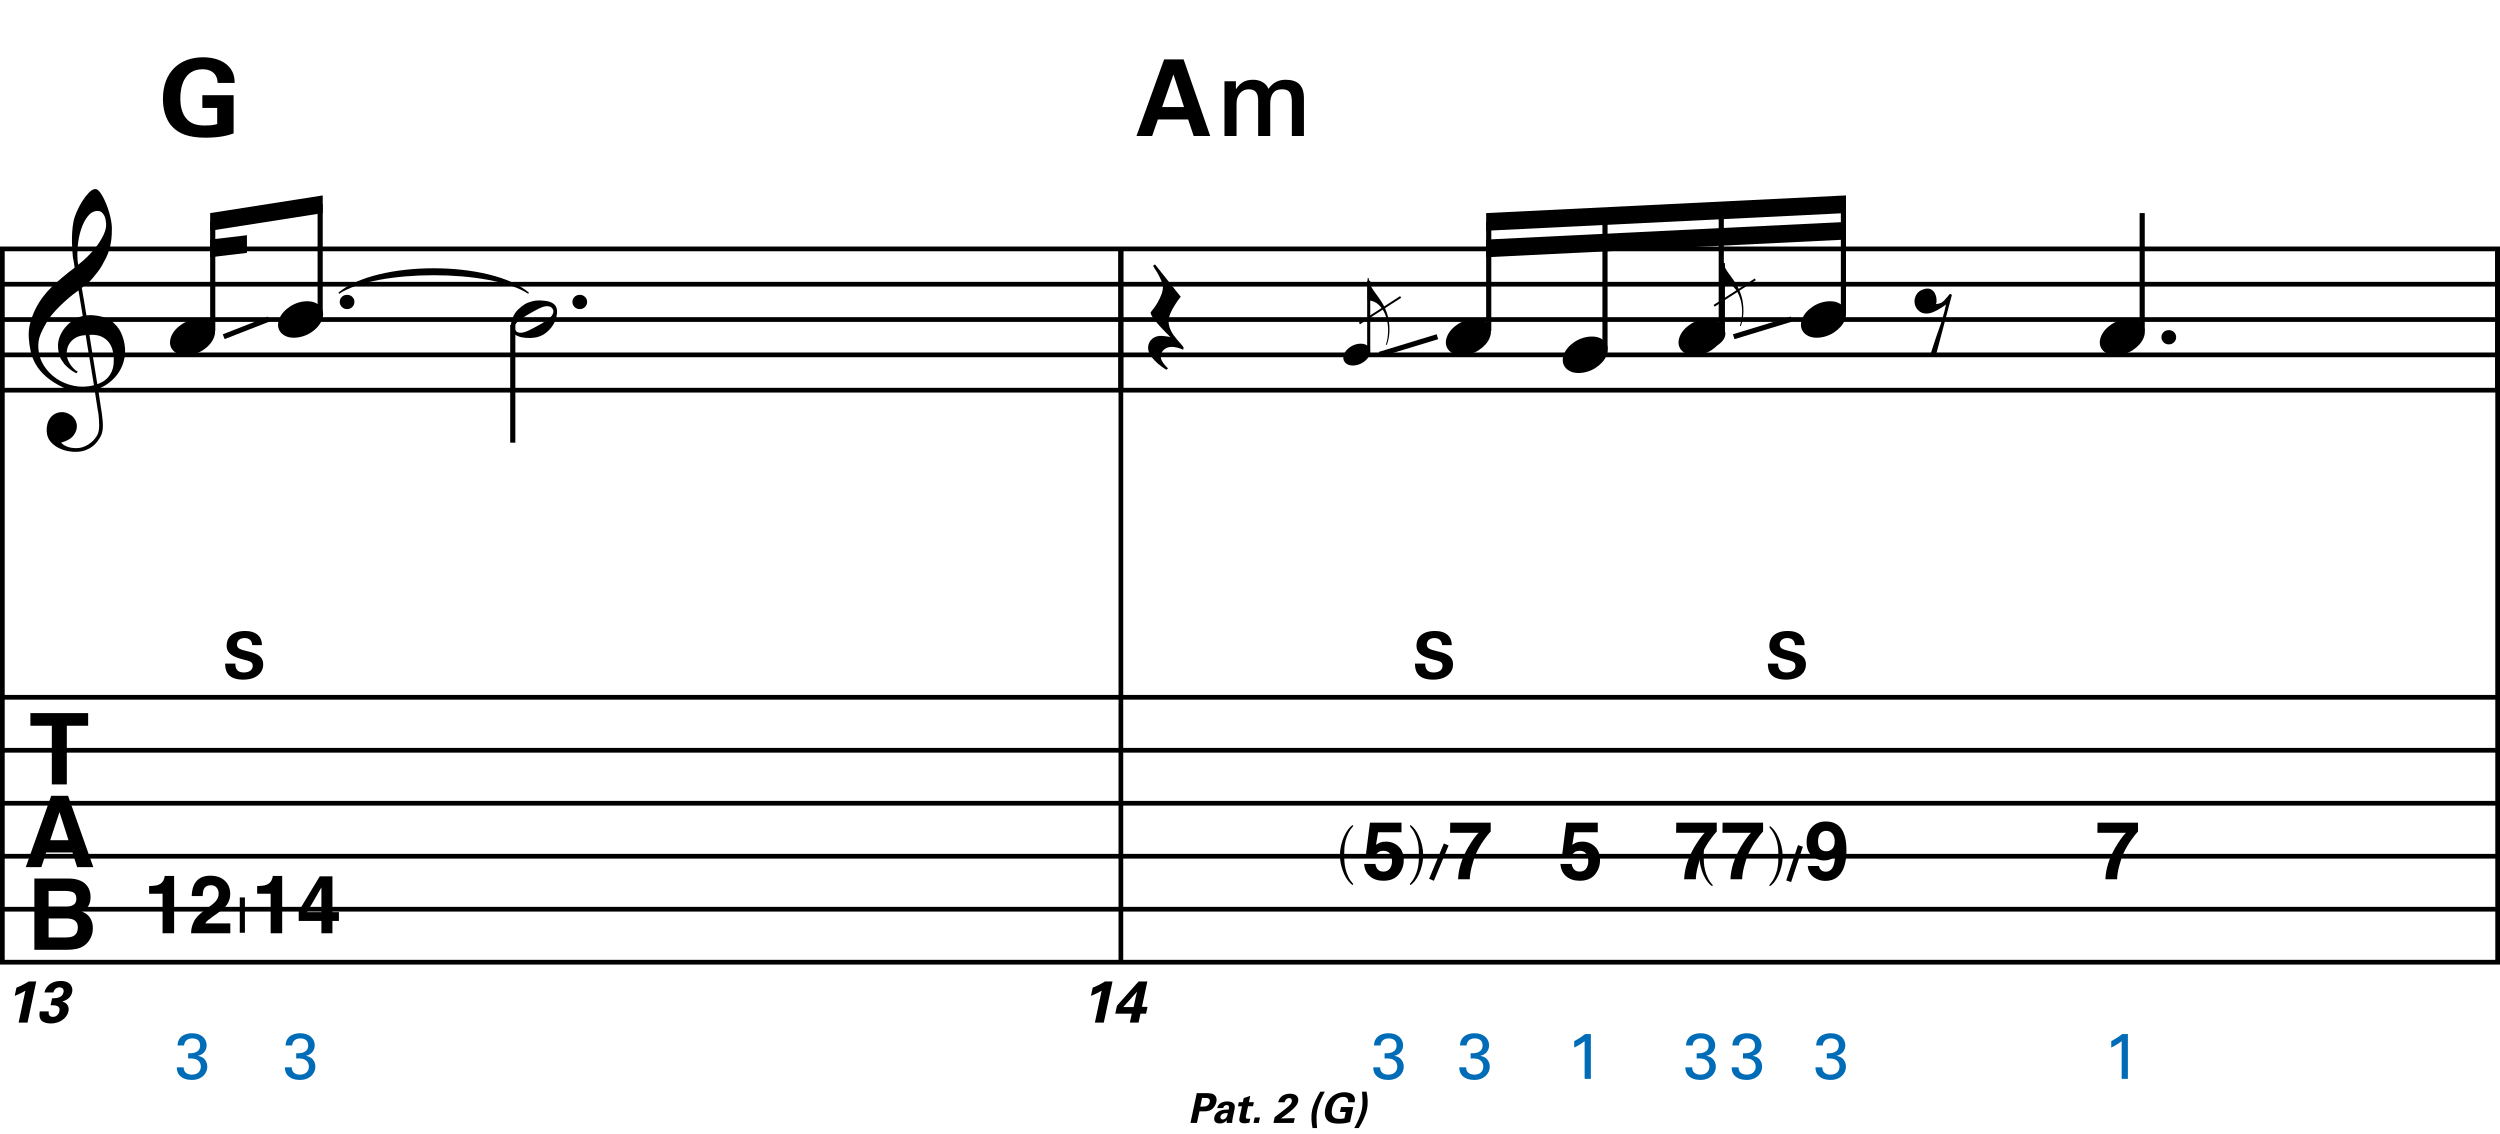 <?xml version="1.0" encoding="utf-8"?>
<!-- Generator: Adobe Illustrator 14.0.0, SVG Export Plug-In . SVG Version: 6.00 Build 43363)  -->
<!DOCTYPE svg PUBLIC "-//W3C//DTD SVG 1.1//EN" "http://www.w3.org/Graphics/SVG/1.1/DTD/svg11.dtd">
<svg version="1.1" id="Layer_1" xmlns="http://www.w3.org/2000/svg" xmlns:xlink="http://www.w3.org/1999/xlink" x="0px" y="0px"
	 width="544.104px" height="246.831px" viewBox="0 0 544.104 246.831" enable-background="new 0 0 544.104 246.831"
	 xml:space="preserve">
<line fill="none" stroke="#000000" stroke-width="1.024" stroke-miterlimit="10" x1="0.512" y1="54.17" x2="0.512" y2="209.415"/>
<g>
	<path d="M20.597,84.87c-0.574,0.103-1.184,0.164-1.83,0.185c-0.646,0.02-1.276,0.005-1.891-0.046
		c-0.615-0.051-1.184-0.123-1.707-0.215c-0.523-0.092-0.949-0.221-1.276-0.385c-1.579-0.758-2.855-1.563-3.828-2.414
		c-0.974-0.851-1.728-1.737-2.26-2.66c-0.533-0.922-0.907-1.871-1.123-2.844s-0.354-1.953-0.415-2.937
		c-0.082-1.066,0.015-2.132,0.292-3.198c0.277-1.065,0.656-2.085,1.138-3.06c0.481-0.973,1.035-1.871,1.661-2.69
		c0.625-0.82,1.255-1.538,1.891-2.153c0.738-0.696,1.512-1.388,2.322-2.075c0.81-0.687,1.696-1.389,2.66-2.106
		c-0.021-0.266-0.046-0.502-0.077-0.708c-0.031-0.205-0.067-0.415-0.108-0.63s-0.087-0.456-0.138-0.723
		c-0.051-0.266-0.087-0.594-0.107-0.984c0-0.164-0.021-0.466-0.062-0.907c-0.042-0.44-0.067-0.973-0.077-1.599
		s0.005-1.338,0.046-2.137c0.041-0.8,0.143-1.63,0.307-2.491c0.103-0.512,0.323-1.164,0.661-1.953
		c0.338-0.789,0.738-1.553,1.199-2.291c0.461-0.738,0.948-1.373,1.461-1.907c0.512-0.533,0.994-0.799,1.445-0.799
		c0.225,0,0.471,0.138,0.738,0.415c0.266,0.277,0.528,0.646,0.784,1.107c0.256,0.461,0.507,0.984,0.753,1.568
		c0.246,0.584,0.461,1.184,0.646,1.799c0.185,0.615,0.333,1.22,0.446,1.814c0.112,0.595,0.179,1.118,0.2,1.568
		c0.02,1.066-0.021,2.004-0.123,2.813c-0.103,0.81-0.256,1.538-0.461,2.183c-0.205,0.646-0.446,1.241-0.723,1.784
		c-0.276,0.543-0.569,1.091-0.876,1.645c-0.328,0.554-0.661,1.041-1,1.46c-0.338,0.42-0.682,0.846-1.03,1.276
		c-0.369,0.451-0.753,0.825-1.153,1.123c-0.4,0.297-0.795,0.62-1.184,0.968c0.185,1.045,0.348,1.989,0.492,2.829
		c0.062,0.369,0.123,0.728,0.184,1.076c0.062,0.349,0.113,0.672,0.154,0.969c0.041,0.297,0.082,0.543,0.123,0.738
		c0.041,0.195,0.062,0.313,0.062,0.354c0.492-0.062,1-0.066,1.522-0.016c0.522,0.051,1.024,0.128,1.506,0.23
		c0.481,0.103,0.912,0.236,1.292,0.4c0.379,0.165,0.682,0.318,0.907,0.461c1.107,0.82,1.891,1.758,2.353,2.813
		c0.461,1.056,0.732,2.137,0.815,3.244c0.062,0.861-0.011,1.727-0.215,2.599c-0.205,0.871-0.549,1.701-1.03,2.491
		c-0.482,0.789-1.107,1.511-1.875,2.167c-0.769,0.656-1.676,1.199-2.722,1.63c0.123,0.84,0.235,1.619,0.338,2.337
		c0.103,0.615,0.194,1.215,0.277,1.799c0.082,0.584,0.143,0.989,0.185,1.215c0.184,1.23,0.256,2.239,0.215,3.029
		c-0.041,0.789-0.195,1.43-0.461,1.922c-0.226,0.41-0.487,0.81-0.784,1.199c-0.297,0.389-0.651,0.738-1.061,1.045
		c-0.41,0.308-0.887,0.564-1.43,0.769c-0.543,0.205-1.164,0.328-1.86,0.369c-0.533,0.041-1.168-0.005-1.907-0.138
		c-0.738-0.134-1.445-0.369-2.122-0.707c-0.677-0.338-1.261-0.795-1.753-1.369c-0.492-0.574-0.769-1.281-0.83-2.122
		c-0.042-0.492-0.011-0.989,0.092-1.492c0.102-0.502,0.282-0.953,0.538-1.353c0.256-0.4,0.594-0.733,1.015-1
		c0.42-0.267,0.938-0.42,1.553-0.461c0.369-0.021,0.743,0.036,1.123,0.169c0.379,0.133,0.733,0.323,1.061,0.569
		c0.328,0.246,0.594,0.553,0.799,0.922c0.205,0.369,0.328,0.769,0.369,1.199c0.062,0.758-0.174,1.491-0.708,2.199
		c-0.533,0.707-1.435,1.235-2.706,1.583c0.205,0.287,0.594,0.558,1.168,0.815c0.573,0.256,1.292,0.384,2.152,0.384
		c0.902,0,1.768-0.267,2.598-0.799c0.831-0.534,1.471-1.199,1.922-1.999c0.287-0.533,0.431-1.225,0.431-2.076
		s-0.051-1.707-0.154-2.567c-0.041-0.144-0.103-0.498-0.185-1.061c-0.082-0.564-0.174-1.153-0.276-1.768
		C20.863,86.55,20.74,85.751,20.597,84.87z M16.584,73.446c-0.543,0.297-0.974,0.657-1.292,1.077
		c-0.318,0.42-0.533,0.866-0.646,1.337c-0.113,0.472-0.159,0.892-0.138,1.261c0.02,0.369,0.102,0.748,0.246,1.138
		c0.144,0.389,0.333,0.753,0.569,1.092c0.236,0.338,0.492,0.646,0.769,0.922s0.558,0.487,0.846,0.63
		c-0.042,0.041-0.077,0.077-0.108,0.107s-0.067,0.066-0.107,0.108c-0.042,0.041-0.072,0.082-0.092,0.123
		c-0.636-0.308-1.194-0.672-1.676-1.092c-0.482-0.42-0.795-0.723-0.938-0.907c-0.226-0.307-0.42-0.584-0.584-0.83
		s-0.297-0.507-0.399-0.784c-0.103-0.277-0.19-0.579-0.262-0.907c-0.072-0.328-0.118-0.717-0.138-1.168
		c-0.042-0.43-0.011-0.886,0.092-1.368c0.103-0.481,0.271-0.969,0.507-1.461c0.235-0.492,0.543-0.968,0.922-1.43
		s0.825-0.896,1.338-1.307c0.266-0.205,0.507-0.369,0.723-0.492s0.415-0.23,0.6-0.323s0.374-0.164,0.569-0.215
		c0.194-0.051,0.404-0.108,0.63-0.169l-0.922-5.566c-0.246,0.144-0.646,0.431-1.2,0.861c-0.553,0.431-1.158,0.943-1.814,1.538
		c-0.656,0.595-1.307,1.235-1.953,1.922c-0.646,0.687-1.174,1.348-1.583,1.983c-0.738,1.168-1.312,2.245-1.722,3.229
		c-0.41,0.984-0.564,2.05-0.461,3.198c0.082,1.292,0.477,2.496,1.184,3.613c0.707,1.117,1.614,2.055,2.721,2.813
		c1.107,0.758,2.368,1.286,3.782,1.583c1.415,0.297,2.88,0.261,4.397-0.107c-0.328-2.03-0.625-3.844-0.892-5.443
		c-0.123-0.676-0.236-1.342-0.338-1.999c-0.103-0.656-0.2-1.24-0.292-1.753c-0.092-0.512-0.18-1.086-0.262-1.722
		C17.819,72.98,17.127,73.149,16.584,73.446z M21.243,45.909c-0.799,0-1.502,0.375-2.106,1.123
		c-0.604,0.749-1.097,1.696-1.476,2.844c-0.38,1.148-0.63,2.409-0.753,3.782c-0.123,1.374-0.092,2.696,0.092,3.967
		c0.676-0.512,1.384-1.132,2.122-1.86c0.738-0.728,1.409-1.501,2.014-2.322c0.604-0.819,1.096-1.65,1.476-2.491
		c0.379-0.84,0.538-1.64,0.477-2.398c-0.021-0.246-0.062-0.522-0.123-0.83s-0.165-0.594-0.308-0.861
		c-0.144-0.267-0.328-0.492-0.553-0.677C21.878,46.001,21.591,45.909,21.243,45.909z M21.181,83.609
		c0.881-0.308,1.568-0.708,2.061-1.199c0.492-0.492,0.855-1.025,1.091-1.599c0.236-0.574,0.369-1.148,0.4-1.722
		s0.036-1.086,0.016-1.537c-0.042-0.369-0.128-0.831-0.262-1.384c-0.133-0.554-0.384-1.086-0.753-1.599
		c-0.369-0.512-0.892-0.938-1.568-1.276c-0.677-0.338-1.579-0.477-2.706-0.415L21.181,83.609z"/>
</g>
<g>
	<path d="M19.185,155.204v2.748h-4.643v12.77h-3.263v-12.77H6.615v-2.748H19.185z"/>
</g>
<g>
	<path d="M11.147,173.204h3.669l5.49,15.518H16.79l-1.024-3.19h-5.714L9,188.721H5.608L11.147,173.204z M10.933,182.857h3.974
		l-1.96-6.106L10.933,182.857z"/>
</g>
<g>
	<path d="M19.003,192.856c0.475,0.66,0.712,1.449,0.712,2.369c0,0.947-0.24,1.709-0.719,2.284c-0.268,0.323-0.662,0.618-1.184,0.884
		c0.792,0.289,1.39,0.744,1.792,1.369c0.403,0.625,0.604,1.383,0.604,2.273c0,0.92-0.23,1.744-0.691,2.475
		c-0.293,0.484-0.659,0.891-1.099,1.221c-0.496,0.379-1.08,0.639-1.753,0.779s-1.404,0.211-2.193,0.211H7.482v-15.518h7.499
		C16.874,191.231,18.214,191.782,19.003,192.856z M10.578,193.899v3.421h3.771c0.674,0,1.221-0.128,1.641-0.384
		c0.42-0.257,0.63-0.711,0.63-1.363c0-0.723-0.278-1.201-0.833-1.432c-0.479-0.162-1.09-0.242-1.833-0.242H10.578z M10.578,199.889
		v4.137h3.767c0.673,0,1.197-0.092,1.571-0.273c0.68-0.338,1.02-0.982,1.02-1.938c0-0.807-0.33-1.361-0.989-1.663
		c-0.368-0.169-0.884-0.257-1.55-0.263H10.578z"/>
</g>
<line fill="none" stroke="#000000" stroke-width="1.024" stroke-miterlimit="10" x1="243.95" y1="54.17" x2="243.95" y2="84.92"/>
<line fill="none" stroke="#000000" stroke-width="1.024" stroke-miterlimit="10" x1="243.95" y1="54.17" x2="243.95" y2="84.92"/>
<line fill="none" stroke="#000000" stroke-width="1.024" stroke-miterlimit="10" x1="243.95" y1="54.17" x2="243.95" y2="209.415"/>
<line fill="none" stroke="#000000" stroke-width="1.024" stroke-miterlimit="10" x1="543.592" y1="54.17" x2="543.592" y2="84.92"/>
<line fill="none" stroke="#000000" stroke-width="1.024" stroke-miterlimit="10" x1="543.592" y1="54.17" x2="543.592" y2="84.92"/>
<line fill="none" stroke="#000000" stroke-width="1.024" stroke-miterlimit="10" x1="543.592" y1="54.17" x2="543.592" y2="209.415"/>
<line fill="none" stroke="#000000" stroke-width="1.028" stroke-miterlimit="10" x1="0" y1="54.17" x2="544.104" y2="54.17"/>
<line fill="none" stroke="#000000" stroke-width="1.028" stroke-miterlimit="10" x1="0" y1="61.858" x2="544.104" y2="61.858"/>
<line fill="none" stroke="#000000" stroke-width="1.028" stroke-miterlimit="10" x1="0" y1="69.545" x2="544.104" y2="69.545"/>
<line fill="none" stroke="#000000" stroke-width="1.028" stroke-miterlimit="10" x1="0" y1="77.233" x2="544.104" y2="77.233"/>
<line fill="none" stroke="#000000" stroke-width="1.028" stroke-miterlimit="10" x1="0" y1="84.92" x2="544.104" y2="84.92"/>
<line fill="none" stroke="#000000" stroke-width="1.028" stroke-miterlimit="10" x1="0" y1="151.758" x2="544.104" y2="151.758"/>
<line fill="none" stroke="#000000" stroke-width="1.028" stroke-miterlimit="10" x1="0" y1="163.29" x2="544.104" y2="163.29"/>
<line fill="none" stroke="#000000" stroke-width="1.028" stroke-miterlimit="10" x1="0" y1="174.821" x2="544.104" y2="174.821"/>
<line fill="none" stroke="#000000" stroke-width="1.028" stroke-miterlimit="10" x1="0" y1="186.352" x2="544.104" y2="186.352"/>
<line fill="none" stroke="#000000" stroke-width="1.028" stroke-miterlimit="10" x1="0" y1="197.883" x2="544.104" y2="197.883"/>
<line fill="none" stroke="#000000" stroke-width="1.028" stroke-miterlimit="10" x1="0" y1="209.415" x2="544.104" y2="209.415"/>
<g>
</g>
<g>
</g>
<g>
	<path d="M386.986,144.427c0,0.479-0.027,1.93,1.846,1.93c1.183,0,1.929-0.563,1.929-1.423c0-0.901-0.633-1.057-1.929-1.365
		c-2.423-0.606-3.747-1.324-3.747-3.085c0-1.677,1.197-3.155,4.028-3.155c1.057,0,2.31,0.24,3.07,1.197
		c0.577,0.732,0.577,1.549,0.577,1.888h-2.098c-0.028-0.353-0.142-1.55-1.648-1.55c-1.014,0-1.676,0.55-1.676,1.381
		c0,0.943,0.746,1.112,2.211,1.479c1.761,0.422,3.493,0.901,3.493,2.887c0,1.832-1.521,3.311-4.338,3.311
		c-3.901,0-3.93-2.508-3.943-3.493H386.986z"/>
</g>
<g>
</g>
<g>
</g>
<g>
	<path d="M310.185,144.427c0,0.479-0.027,1.93,1.846,1.93c1.183,0,1.929-0.563,1.929-1.423c0-0.901-0.633-1.057-1.929-1.365
		c-2.423-0.606-3.747-1.324-3.747-3.085c0-1.677,1.197-3.155,4.028-3.155c1.057,0,2.31,0.24,3.07,1.197
		c0.577,0.732,0.577,1.549,0.577,1.888h-2.098c-0.028-0.353-0.142-1.55-1.648-1.55c-1.014,0-1.676,0.55-1.676,1.381
		c0,0.943,0.746,1.112,2.211,1.479c1.761,0.422,3.493,0.901,3.493,2.887c0,1.832-1.521,3.311-4.338,3.311
		c-3.901,0-3.93-2.508-3.943-3.493H310.185z"/>
</g>
<g>
</g>
<g>
</g>
<g>
</g>
<g>
	<path d="M51.226,144.427c0,0.479-0.028,1.93,1.845,1.93c1.183,0,1.93-0.563,1.93-1.423c0-0.901-0.634-1.057-1.93-1.365
		c-2.422-0.606-3.746-1.324-3.746-3.085c0-1.677,1.197-3.155,4.028-3.155c1.057,0,2.31,0.24,3.07,1.197
		C57,139.258,57,140.075,57,140.414h-2.099c-0.028-0.353-0.141-1.55-1.648-1.55c-1.014,0-1.676,0.55-1.676,1.381
		c0,0.943,0.747,1.112,2.211,1.479c1.761,0.422,3.493,0.901,3.493,2.887c0,1.832-1.521,3.311-4.338,3.311
		c-3.901,0-3.93-2.508-3.943-3.493H51.226z"/>
</g>
<g>
	<path d="M37.234,73.312c0.205-0.554,0.518-1.066,0.938-1.538c0.42-0.471,0.907-0.886,1.46-1.245
		c0.554-0.358,1.148-0.635,1.784-0.831c0.635-0.194,1.281-0.292,1.937-0.292c0.656,0,1.23,0.107,1.722,0.323
		c0.492,0.215,0.881,0.503,1.168,0.861c0.287,0.359,0.466,0.779,0.538,1.261c0.071,0.482,0.005,0.999-0.2,1.553
		c-0.206,0.553-0.523,1.071-0.954,1.553c-0.43,0.481-0.922,0.902-1.476,1.261c-0.553,0.358-1.153,0.635-1.799,0.831
		c-0.646,0.194-1.287,0.292-1.922,0.292c-0.656,0-1.225-0.108-1.707-0.323c-0.482-0.215-0.872-0.508-1.168-0.876
		c-0.297-0.369-0.477-0.795-0.538-1.276C36.957,74.382,37.029,73.865,37.234,73.312z"/>
</g>
<line fill="none" stroke="#000000" stroke-width="1.121" stroke-miterlimit="10" x1="46.298" y1="72.001" x2="46.298" y2="48.298"/>
<g>
	<path d="M73.941,65.706c0-0.43,0.154-0.794,0.461-1.091c0.308-0.297,0.687-0.446,1.138-0.446c0.451,0,0.83,0.149,1.138,0.446
		c0.308,0.297,0.461,0.661,0.461,1.091c0,0.431-0.154,0.8-0.461,1.107c-0.308,0.307-0.687,0.461-1.138,0.461
		c-0.451,0-0.83-0.154-1.138-0.461C74.095,66.505,73.941,66.136,73.941,65.706z"/>
</g>
<g>
	<path d="M60.753,69.472c0.205-0.554,0.518-1.066,0.938-1.538c0.42-0.471,0.907-0.886,1.46-1.245
		c0.554-0.358,1.148-0.635,1.784-0.831c0.635-0.194,1.281-0.292,1.937-0.292c0.656,0,1.23,0.107,1.722,0.323
		c0.492,0.215,0.881,0.503,1.168,0.861c0.287,0.359,0.466,0.779,0.538,1.261c0.071,0.482,0.005,0.999-0.2,1.553
		c-0.206,0.553-0.523,1.071-0.954,1.553c-0.43,0.481-0.922,0.902-1.476,1.261c-0.553,0.358-1.153,0.635-1.799,0.831
		c-0.646,0.194-1.287,0.292-1.922,0.292c-0.656,0-1.225-0.108-1.707-0.323c-0.482-0.215-0.872-0.508-1.168-0.876
		c-0.297-0.369-0.477-0.795-0.538-1.276C60.477,70.542,60.548,70.025,60.753,69.472z"/>
</g>
<line fill="none" stroke="#000000" stroke-width="1.121" stroke-miterlimit="10" x1="69.681" y1="68.157" x2="69.681" y2="44.454"/>
<polyline points="70.242,42.532 45.738,46.376 45.738,50.22 70.242,46.376 "/>
<polyline points="53.746,51.194 45.738,52.142 45.738,55.985 53.746,55.038 "/>
<g>
	<path d="M124.581,65.706c0-0.43,0.154-0.794,0.461-1.091c0.308-0.297,0.687-0.446,1.138-0.446c0.451,0,0.83,0.149,1.138,0.446
		c0.308,0.297,0.461,0.661,0.461,1.091c0,0.431-0.154,0.8-0.461,1.107c-0.308,0.307-0.687,0.461-1.138,0.461
		c-0.451,0-0.83-0.154-1.138-0.461C124.734,66.505,124.581,66.136,124.581,65.706z"/>
</g>
<line fill="none" stroke="#000000" stroke-width="1.121" stroke-miterlimit="10" x1="111.602" y1="70.72" x2="111.602" y2="96.345"/>
<g>
	<path d="M120.987,66.704c0.123,0.226,0.2,0.477,0.231,0.753s0.031,0.554,0,0.83c-0.031,0.277-0.077,0.538-0.139,0.784
		s-0.123,0.441-0.185,0.584c-0.287,0.779-0.718,1.465-1.292,2.06c-0.574,0.594-1.097,1.004-1.568,1.23
		c-1.005,0.512-2.204,0.708-3.598,0.584c-0.205-0.021-0.446-0.051-0.723-0.092c-0.276-0.042-0.553-0.113-0.83-0.215
		c-0.277-0.103-0.543-0.236-0.799-0.4c-0.257-0.164-0.457-0.369-0.6-0.615c-0.165-0.267-0.262-0.538-0.292-0.815
		s-0.031-0.543,0-0.799c0.031-0.257,0.077-0.492,0.139-0.708s0.123-0.405,0.185-0.569c0.287-0.779,0.697-1.424,1.23-1.937
		c0.533-0.512,1.035-0.912,1.507-1.199c0.471-0.267,1.05-0.481,1.737-0.646c0.687-0.164,1.46-0.194,2.321-0.092
		c0.164,0.021,0.369,0.046,0.615,0.077s0.497,0.092,0.753,0.184c0.256,0.092,0.502,0.215,0.738,0.369
		C120.654,66.228,120.844,66.438,120.987,66.704z M120.28,67.227c-0.165-0.246-0.364-0.41-0.6-0.492
		c-0.236-0.082-0.492-0.112-0.769-0.092c-0.276,0.021-0.559,0.082-0.845,0.185c-0.288,0.103-0.554,0.215-0.8,0.338
		c-0.349,0.164-0.661,0.328-0.938,0.492c-0.276,0.165-0.569,0.328-0.876,0.492c-0.595,0.328-1.199,0.697-1.814,1.107
		c-0.226,0.144-0.457,0.308-0.692,0.492c-0.236,0.185-0.436,0.389-0.6,0.615s-0.272,0.466-0.323,0.723
		c-0.051,0.256-0.005,0.507,0.138,0.753c0.143,0.246,0.338,0.41,0.584,0.492c0.246,0.082,0.507,0.107,0.784,0.077
		c0.276-0.031,0.558-0.098,0.845-0.2c0.287-0.103,0.554-0.215,0.8-0.338c0.348-0.164,0.671-0.328,0.969-0.492
		c0.297-0.164,0.6-0.328,0.907-0.492c0.308-0.165,0.6-0.328,0.876-0.492s0.579-0.359,0.907-0.584
		c0.205-0.144,0.425-0.308,0.661-0.492c0.235-0.185,0.435-0.389,0.6-0.615c0.164-0.226,0.271-0.466,0.323-0.723
		S120.423,67.473,120.28,67.227z"/>
</g>
<g>
	<path d="M47.36,18.049c-0.023-0.438-0.046-1.037-0.461-1.683c-0.692-1.106-2.006-1.291-2.79-1.291c-4.058,0-4.865,3.781-4.865,6.34
		c0,1.13,0.162,3.159,1.383,4.473c0.83,0.922,1.937,1.429,3.919,1.429c1.729,0,2.329-0.208,2.721-0.323v-3.504h-3.228v-2.767h6.801
		v8.323c-1.038,0.346-2.744,0.922-6.087,0.922c-3.804,0-5.764-0.922-7.078-2.213c-1.867-1.822-2.213-4.473-2.213-6.226
		c0-5.902,3.689-9.061,8.738-9.061c2.145,0,4.358,0.6,5.672,2.098c1.107,1.268,1.176,2.583,1.199,3.481H47.36z"/>
</g>
<g>
	<path d="M3.58,214.959c0.91-0.358,1.794-0.807,2.653-1.346h1.653l-1.897,8.947H4.054l1.474-6.961
		c-0.423,0.283-1.269,0.744-2.333,1.142L3.58,214.959z"/>
	<path d="M10.613,220.125c-0.038,0.281-0.153,1.191,0.91,1.191c0.718,0,1.256-0.525,1.41-1.217c0.282-1.32-0.987-1.32-1.923-1.32
		l0.32-1.5c0.897-0.025,2.218-0.051,2.5-1.333c0.141-0.705-0.308-1.063-0.884-1.063c-0.551,0-1.167,0.371-1.32,1.115H9.665
		c0.115-0.398,0.282-0.962,0.846-1.513c0.744-0.718,1.743-0.987,2.692-0.987c2.282,0,2.705,1.461,2.5,2.436
		c-0.32,1.5-1.73,1.91-2.153,2.025c0.269,0.09,0.615,0.205,0.948,0.551c0.513,0.525,0.487,1.18,0.397,1.602
		c-0.32,1.514-1.948,2.641-3.807,2.641c-0.641,0-1.551-0.141-2.025-0.602c-0.653-0.654-0.474-1.667-0.397-2.025H10.613z"/>
</g>
<g>
	<path d="M32.449,194.517v-1.669c0.772-0.035,1.313-0.086,1.622-0.154c0.492-0.109,0.893-0.328,1.201-0.654
		c0.212-0.225,0.372-0.521,0.481-0.895c0.063-0.225,0.094-0.391,0.094-0.5h2.048v12.476h-2.513v-8.604H32.449z"/>
	<path d="M42.154,200.668c0.35-0.832,1.176-1.712,2.478-2.641c1.13-0.809,1.861-1.389,2.194-1.738
		c0.51-0.545,0.766-1.142,0.766-1.789c0-0.528-0.146-0.967-0.439-1.316c-0.292-0.35-0.711-0.525-1.256-0.525
		c-0.746,0-1.253,0.278-1.523,0.834c-0.155,0.322-0.247,0.832-0.275,1.532h-2.383c0.04-1.062,0.232-1.919,0.577-2.573
		c0.655-1.244,1.817-1.866,3.488-1.866c1.32,0,2.371,0.366,3.152,1.097c0.781,0.731,1.171,1.699,1.171,2.904
		c0,0.923-0.276,1.743-0.828,2.46c-0.362,0.476-0.957,1.007-1.784,1.592l-0.982,0.696c-0.615,0.437-1.036,0.752-1.262,0.947
		c-0.227,0.195-0.417,0.422-0.572,0.68h5.446v2.159h-8.543C41.6,202.226,41.792,201.409,42.154,200.668z"/>
</g>
<g>
	<path d="M55.969,194.517v-1.669c0.772-0.035,1.313-0.086,1.622-0.154c0.492-0.109,0.893-0.328,1.201-0.654
		c0.212-0.225,0.372-0.521,0.481-0.895c0.063-0.225,0.094-0.391,0.094-0.5h2.048v12.476h-2.513v-8.604H55.969z"/>
	<path d="M73.761,200.436H72.35v2.685h-2.4v-2.685h-4.938v-2.143l4.586-7.57h2.753v7.795h1.411V200.436z M69.95,198.518v-5.373
		l-3.114,5.373H69.95z"/>
</g>
<g>
	<path fill="#006CB7" d="M39.976,232.293c-0.014,0.93,0.591,1.592,1.789,1.592c1.366,0,1.943-0.873,1.943-1.732
		c0-1.027-0.69-1.562-1.408-1.719c-0.507-0.098-0.859-0.084-1.352-0.07v-1.141c0.972,0.085,2.605-0.112,2.605-1.689
		c0-1.099-0.747-1.535-1.718-1.535c-0.732,0-1.648,0.324-1.774,1.535h-1.423c0.084-2.423,2.366-2.662,3.155-2.662
		c2.127,0,3.183,1.281,3.183,2.634c0,0.803-0.437,1.958-1.943,2.296c2.084,0.295,2.084,2.168,2.084,2.365
		c0,1.367-1.112,2.873-3.38,2.873c-1.028,0-2.056-0.295-2.676-1.014c-0.549-0.619-0.563-1.324-0.578-1.732H39.976z"/>
</g>
<g>
	<path fill="#006CB7" d="M63.496,232.293c-0.014,0.93,0.591,1.592,1.789,1.592c1.366,0,1.943-0.873,1.943-1.732
		c0-1.027-0.69-1.562-1.408-1.719c-0.507-0.098-0.859-0.084-1.352-0.07v-1.141c0.972,0.085,2.605-0.112,2.605-1.689
		c0-1.099-0.747-1.535-1.718-1.535c-0.732,0-1.648,0.324-1.774,1.535h-1.423c0.084-2.423,2.366-2.662,3.155-2.662
		c2.127,0,3.183,1.281,3.183,2.634c0,0.803-0.437,1.958-1.943,2.296c2.084,0.295,2.084,2.168,2.084,2.365
		c0,1.367-1.112,2.873-3.38,2.873c-1.028,0-2.056-0.295-2.676-1.014c-0.549-0.619-0.563-1.324-0.578-1.732H63.496z"/>
</g>
<g>
	<path d="M256.116,75.637c-0.41-0.092-0.779-0.139-1.107-0.139c-0.656,0-1.215,0.195-1.676,0.584
		c-0.461,0.389-0.692,0.942-0.692,1.661c0,0.225,0.077,0.481,0.23,0.769c0.154,0.287,0.333,0.553,0.538,0.799
		c0.226,0.287,0.492,0.574,0.799,0.861l-0.369,0.307c-0.677-0.41-1.292-0.861-1.845-1.353c-0.472-0.41-0.917-0.876-1.337-1.399
		c-0.42-0.523-0.672-1.071-0.753-1.645c-0.062-0.349-0.046-0.697,0.046-1.045c0.092-0.349,0.246-0.661,0.461-0.938
		s0.492-0.502,0.83-0.677c0.338-0.174,0.723-0.282,1.153-0.323c0.164,0,0.358,0.005,0.584,0.016c0.226,0.01,0.446,0.031,0.661,0.062
		c0.215,0.031,0.42,0.062,0.615,0.092c0.194,0.03,0.354,0.056,0.477,0.077c-1.476-1.435-2.588-2.625-3.336-3.567
		c-0.749-0.943-1.061-1.558-0.938-1.845c0.144-0.185,0.364-0.466,0.661-0.846c0.297-0.379,0.589-0.825,0.876-1.337
		c0.287-0.512,0.543-1.056,0.769-1.63c0.225-0.574,0.338-1.138,0.338-1.691c0-0.348-0.113-0.784-0.338-1.307
		c-0.226-0.523-0.472-1.03-0.738-1.522c-0.328-0.554-0.687-1.138-1.076-1.753l0.431-0.308l5.596,7.042
		c-0.513,0.615-0.953,1.24-1.322,1.875c-0.349,0.534-0.656,1.112-0.922,1.737c-0.267,0.626-0.4,1.215-0.4,1.769
		c0,0.389,0.056,0.763,0.169,1.122c0.112,0.358,0.25,0.697,0.415,1.015c0.164,0.318,0.348,0.615,0.553,0.892
		s0.389,0.517,0.554,0.723c0.082,0.123,0.215,0.281,0.4,0.477c0.185,0.194,0.358,0.389,0.522,0.584s0.312,0.374,0.446,0.538
		s0.2,0.267,0.2,0.308l-0.062,0.492C256.997,75.888,256.525,75.729,256.116,75.637z"/>
</g>
<line fill="none" stroke="#000000" stroke-width="0.432" stroke-miterlimit="10" x1="295.862" y1="70.399" x2="304.831" y2="64.634"/>
<g>
	<path d="M298.236,61.966c0.222,0.492,0.468,0.929,0.738,1.31c0.308,0.431,0.64,0.889,0.996,1.375
		c0.357,0.486,0.714,1.03,1.07,1.633c0.147,0.258,0.289,0.544,0.425,0.858c0.135,0.313,0.258,0.627,0.369,0.941
		c0.11,0.313,0.199,0.612,0.268,0.895c0.067,0.283,0.113,0.517,0.138,0.701c0.062,0.381,0.107,0.76,0.139,1.135
		c0.03,0.375,0.04,0.741,0.027,1.098c-0.024,1.132-0.215,2.177-0.571,3.137l-0.222-0.037c0.172-0.431,0.298-0.935,0.378-1.513
		s0.12-1.125,0.12-1.642c0-0.443-0.037-0.929-0.11-1.458c-0.074-0.529-0.191-1.021-0.351-1.476
		c-0.283-0.824-0.622-1.476-1.015-1.956c-0.395-0.48-0.732-0.812-1.016-0.997c-0.209-0.135-0.412-0.243-0.608-0.323
		c-0.197-0.08-0.382-0.138-0.554-0.175c-0.196-0.049-0.381-0.08-0.554-0.092h-0.258v-4.833h0.258
		C297.904,61.001,298.015,61.475,298.236,61.966z"/>
</g>
<line fill="none" stroke="#000000" stroke-width="0.673" stroke-miterlimit="10" x1="297.888" y1="76.355" x2="297.888" y2="61.11"/>
<g>
	<path d="M292.495,77.139c0.123-0.332,0.311-0.64,0.562-0.922c0.252-0.283,0.545-0.532,0.877-0.748
		c0.332-0.215,0.688-0.381,1.07-0.498c0.381-0.117,0.769-0.175,1.162-0.175s0.738,0.064,1.033,0.194
		c0.295,0.129,0.528,0.301,0.701,0.517c0.172,0.215,0.279,0.467,0.322,0.756s0.003,0.6-0.119,0.932
		c-0.123,0.332-0.314,0.643-0.572,0.932c-0.259,0.289-0.554,0.541-0.886,0.757c-0.332,0.215-0.691,0.381-1.079,0.498
		c-0.388,0.117-0.772,0.175-1.153,0.175c-0.394,0-0.735-0.065-1.024-0.194c-0.289-0.129-0.522-0.305-0.7-0.526
		c-0.179-0.221-0.286-0.477-0.323-0.766S292.372,77.471,292.495,77.139z"/>
</g>
<g>
	<path d="M314.914,73.312c0.204-0.554,0.518-1.066,0.938-1.538c0.42-0.471,0.907-0.886,1.461-1.245
		c0.554-0.358,1.147-0.635,1.783-0.831c0.636-0.194,1.281-0.292,1.938-0.292s1.23,0.107,1.722,0.323
		c0.492,0.215,0.882,0.503,1.169,0.861c0.287,0.359,0.466,0.779,0.538,1.261c0.071,0.482,0.005,0.999-0.2,1.553
		c-0.205,0.553-0.522,1.071-0.953,1.553c-0.431,0.481-0.923,0.902-1.476,1.261c-0.554,0.358-1.153,0.635-1.799,0.831
		c-0.646,0.194-1.287,0.292-1.922,0.292c-0.656,0-1.226-0.108-1.707-0.323c-0.481-0.215-0.871-0.508-1.168-0.876
		c-0.298-0.369-0.478-0.795-0.539-1.276C314.637,74.382,314.708,73.865,314.914,73.312z"/>
</g>
<line fill="none" stroke="#000000" stroke-width="1.121" stroke-miterlimit="10" x1="324.009" y1="72.001" x2="324.009" y2="48.298"/>
<g>
	<path d="M340.354,77.151c0.204-0.554,0.518-1.066,0.938-1.538c0.42-0.471,0.907-0.886,1.461-1.245
		c0.554-0.358,1.147-0.635,1.783-0.831c0.636-0.194,1.281-0.292,1.938-0.292s1.23,0.107,1.722,0.323
		c0.492,0.215,0.882,0.503,1.169,0.861c0.287,0.359,0.466,0.779,0.538,1.261c0.071,0.482,0.005,0.999-0.2,1.553
		c-0.205,0.553-0.522,1.071-0.953,1.553c-0.431,0.481-0.923,0.902-1.476,1.261c-0.554,0.358-1.153,0.635-1.799,0.831
		c-0.646,0.194-1.287,0.292-1.922,0.292c-0.656,0-1.226-0.108-1.707-0.323c-0.481-0.215-0.871-0.508-1.168-0.876
		c-0.298-0.369-0.478-0.795-0.539-1.276C340.078,78.222,340.149,77.705,340.354,77.151z"/>
</g>
<line fill="none" stroke="#000000" stroke-width="1.121" stroke-miterlimit="10" x1="349.314" y1="75.845" x2="349.314" y2="47.038"/>
<g>
	<path d="M365.553,73.312c0.204-0.554,0.518-1.066,0.938-1.538c0.42-0.471,0.907-0.886,1.461-1.245
		c0.554-0.358,1.147-0.635,1.783-0.831c0.636-0.194,1.281-0.292,1.938-0.292s1.23,0.107,1.722,0.323
		c0.492,0.215,0.882,0.503,1.169,0.861c0.287,0.359,0.466,0.779,0.538,1.261c0.071,0.482,0.005,0.999-0.2,1.553
		c-0.205,0.553-0.522,1.071-0.953,1.553c-0.431,0.481-0.923,0.902-1.476,1.261c-0.554,0.358-1.153,0.635-1.799,0.831
		c-0.646,0.194-1.287,0.292-1.922,0.292c-0.656,0-1.226-0.108-1.707-0.323c-0.481-0.215-0.871-0.508-1.168-0.876
		c-0.298-0.369-0.478-0.795-0.539-1.276C365.277,74.382,365.348,73.865,365.553,73.312z"/>
</g>
<line fill="none" stroke="#000000" stroke-width="1.121" stroke-miterlimit="10" x1="374.619" y1="72.001" x2="374.619" y2="45.778"/>
<line fill="none" stroke="#000000" stroke-width="0.432" stroke-miterlimit="10" x1="373.057" y1="66.556" x2="382.026" y2="60.79"/>
<g>
	<path d="M375.276,57.886c0.222,0.492,0.468,0.929,0.738,1.31c0.308,0.431,0.64,0.889,0.996,1.375
		c0.357,0.486,0.714,1.03,1.07,1.633c0.147,0.258,0.289,0.544,0.425,0.858c0.135,0.313,0.258,0.627,0.369,0.941
		c0.11,0.313,0.199,0.612,0.268,0.895c0.067,0.283,0.113,0.517,0.138,0.701c0.062,0.381,0.107,0.76,0.139,1.135
		c0.03,0.375,0.04,0.741,0.027,1.098c-0.024,1.132-0.215,2.177-0.571,3.137l-0.222-0.037c0.172-0.431,0.298-0.935,0.378-1.513
		s0.12-1.125,0.12-1.642c0-0.443-0.037-0.929-0.11-1.458c-0.074-0.529-0.191-1.021-0.351-1.476
		c-0.283-0.824-0.622-1.476-1.015-1.956c-0.395-0.48-0.732-0.812-1.016-0.997c-0.209-0.135-0.412-0.243-0.608-0.323
		c-0.197-0.08-0.382-0.138-0.554-0.175c-0.196-0.049-0.381-0.08-0.554-0.092h-0.258v-4.833h0.258
		C374.944,56.921,375.055,57.395,375.276,57.886z"/>
</g>
<line fill="none" stroke="#000000" stroke-width="0.673" stroke-miterlimit="10" x1="375.083" y1="72.512" x2="375.083" y2="57.267"/>
<g>
	<path d="M369.775,73.299c0.123-0.332,0.311-0.64,0.562-0.922c0.252-0.283,0.545-0.532,0.877-0.748
		c0.332-0.215,0.688-0.381,1.07-0.498c0.381-0.117,0.769-0.175,1.162-0.175s0.738,0.064,1.033,0.194
		c0.295,0.129,0.528,0.301,0.701,0.517c0.172,0.215,0.279,0.467,0.322,0.756s0.003,0.6-0.119,0.932
		c-0.123,0.332-0.314,0.643-0.572,0.932c-0.259,0.289-0.554,0.541-0.886,0.757c-0.332,0.215-0.691,0.381-1.079,0.498
		c-0.388,0.117-0.772,0.175-1.153,0.175c-0.394,0-0.735-0.065-1.024-0.194c-0.289-0.129-0.522-0.305-0.7-0.526
		c-0.179-0.221-0.286-0.477-0.323-0.766S369.652,73.631,369.775,73.299z"/>
</g>
<g>
	<path d="M392.194,69.472c0.204-0.554,0.518-1.066,0.938-1.538c0.42-0.471,0.907-0.886,1.461-1.245
		c0.554-0.358,1.147-0.635,1.783-0.831c0.636-0.194,1.281-0.292,1.938-0.292s1.23,0.107,1.722,0.323
		c0.492,0.215,0.882,0.503,1.169,0.861c0.287,0.359,0.466,0.779,0.538,1.261c0.071,0.482,0.005,0.999-0.2,1.553
		c-0.205,0.553-0.522,1.071-0.953,1.553c-0.431,0.481-0.923,0.902-1.476,1.261c-0.554,0.358-1.153,0.635-1.799,0.831
		c-0.646,0.194-1.287,0.292-1.922,0.292c-0.656,0-1.226-0.108-1.707-0.323c-0.481-0.215-0.871-0.508-1.168-0.876
		c-0.298-0.369-0.478-0.795-0.539-1.276C391.917,70.542,391.989,70.025,392.194,69.472z"/>
</g>
<line fill="none" stroke="#000000" stroke-width="1.121" stroke-miterlimit="10" x1="401.205" y1="68.157" x2="401.205" y2="44.454"/>
<polyline points="401.765,42.532 323.449,46.376 323.449,50.22 401.765,46.376 "/>
<polyline points="401.765,48.298 323.449,52.142 323.449,55.985 401.765,52.142 "/>
<g>
	<path d="M418.881,62.891c0.554-0.143,1.015-0.112,1.384,0.092c0.369,0.205,0.65,0.492,0.846,0.861
		c0.194,0.369,0.312,0.774,0.354,1.215c0.041,0.441,0.01,0.815-0.092,1.123c0.327-0.041,0.625-0.103,0.892-0.185
		c0.266-0.082,0.543-0.266,0.83-0.554c0.267-0.266,0.486-0.512,0.661-0.738c0.174-0.226,0.385-0.481,0.63-0.769l0.431,0.246
		l-3.413,12.884h-1.229c0.204-0.676,0.42-1.343,0.646-1.999c0.185-0.534,0.369-1.092,0.554-1.676
		c0.185-0.584,0.348-1.051,0.491-1.399c0.328-0.902,0.6-1.707,0.815-2.414c0.215-0.707,0.385-1.307,0.507-1.799
		c0.144-0.574,0.257-1.076,0.339-1.507c-0.185,0.144-0.436,0.323-0.754,0.539c-0.317,0.215-0.661,0.425-1.029,0.63
		c-0.369,0.205-0.749,0.384-1.139,0.538s-0.769,0.241-1.138,0.261c-0.799,0.042-1.44-0.174-1.922-0.646
		c-0.481-0.471-0.764-1.02-0.846-1.645c-0.081-0.625,0.052-1.24,0.4-1.845C417.447,63.501,418.041,63.096,418.881,62.891z"/>
</g>
<g>
	<path d="M470.42,73.385c0-0.43,0.154-0.794,0.461-1.091c0.308-0.297,0.688-0.446,1.139-0.446c0.45,0,0.83,0.149,1.138,0.446
		c0.307,0.297,0.461,0.661,0.461,1.091c0,0.431-0.154,0.8-0.461,1.107c-0.308,0.307-0.688,0.461-1.138,0.461
		c-0.451,0-0.831-0.154-1.139-0.461C470.575,74.185,470.42,73.816,470.42,73.385z"/>
</g>
<line fill="none" stroke="#000000" stroke-width="1.121" stroke-miterlimit="10" x1="466.228" y1="72.001" x2="466.228" y2="46.376"/>
<g>
	<path d="M457.234,73.312c0.204-0.554,0.518-1.066,0.938-1.538c0.42-0.471,0.907-0.886,1.461-1.245
		c0.554-0.358,1.147-0.635,1.783-0.831c0.636-0.194,1.281-0.292,1.938-0.292s1.23,0.107,1.722,0.323
		c0.492,0.215,0.882,0.503,1.169,0.861c0.287,0.359,0.466,0.779,0.538,1.261c0.071,0.482,0.005,0.999-0.2,1.553
		c-0.205,0.553-0.522,1.071-0.953,1.553c-0.431,0.481-0.923,0.902-1.476,1.261c-0.554,0.358-1.153,0.635-1.799,0.831
		c-0.646,0.194-1.287,0.292-1.922,0.292c-0.656,0-1.226-0.108-1.707-0.323c-0.481-0.215-0.871-0.508-1.168-0.876
		c-0.298-0.369-0.478-0.795-0.539-1.276C456.958,74.382,457.029,73.865,457.234,73.312z"/>
</g>
<g>
	<path d="M257.603,12.931l5.787,16.669h-3.597l-1.199-3.597H252l-1.245,3.597h-3.412l6.018-16.669H257.603z M257.695,23.306
		l-2.306-7.101l-2.467,7.101H257.695z"/>
</g>
<g>
	<path d="M266.496,17.681h2.49v1.66h0.069c0.784-1.176,1.775-1.983,3.667-1.983c1.452,0,2.812,0.623,3.343,1.983
		c0.876-1.222,2.006-1.983,3.735-1.983c2.513,0,3.988,1.106,3.988,4.012v8.231h-2.628v-6.963c0-1.891-0.115-3.205-2.168-3.205
		c-1.775,0-2.536,1.176-2.536,3.182v6.986h-2.628v-7.655c0-1.637-0.508-2.513-2.098-2.513c-1.36,0-2.605,1.106-2.605,3.089v7.078
		h-2.628V17.681z"/>
</g>
<g>
	<path d="M237.82,214.959c0.91-0.358,1.794-0.807,2.653-1.346h1.653l-1.897,8.947h-1.936l1.474-6.961
		c-0.423,0.283-1.269,0.744-2.333,1.142L237.82,214.959z"/>
	<path d="M242.726,220.612l0.372-1.73l4.704-5.268h1.91l-1.179,5.524h1.218l-0.32,1.474h-1.218l-0.41,1.949h-1.897l0.41-1.949
		H242.726z M244.469,219.176h2.256l0.5-2.357c0.025-0.115,0.179-0.757,0.244-0.987L244.469,219.176z"/>
</g>
<g>
	<path d="M299.335,188.022c0.097,0.534,0.283,0.945,0.558,1.235s0.676,0.435,1.202,0.435c0.606,0,1.068-0.214,1.386-0.641
		c0.317-0.428,0.477-0.965,0.477-1.613c0-0.637-0.149-1.175-0.446-1.613c-0.298-0.439-0.762-0.658-1.391-0.658
		c-0.298,0-0.556,0.037-0.772,0.111c-0.384,0.139-0.673,0.393-0.867,0.766l-2.198-0.104l0.876-6.891h6.863v2.082h-5.095
		l-0.446,2.727c0.378-0.246,0.673-0.409,0.885-0.49c0.355-0.131,0.788-0.197,1.298-0.197c1.031,0,1.93,0.348,2.697,1.041
		s1.151,1.703,1.151,3.028c0,1.153-0.369,2.183-1.108,3.089s-1.845,1.359-3.317,1.359c-1.187,0-2.16-0.318-2.923-0.955
		c-0.762-0.637-1.186-1.54-1.271-2.711H299.335z"/>
</g>
<g>
	<path d="M294.425,192.63c-0.328-0.185-0.656-0.481-0.983-0.892c-0.328-0.41-0.626-0.902-0.892-1.477
		c-0.267-0.574-0.487-1.22-0.661-1.938c-0.175-0.717-0.262-1.465-0.262-2.244c0-0.697,0.082-1.395,0.246-2.091
		s0.379-1.343,0.646-1.938s0.569-1.112,0.907-1.553s0.671-0.753,0.999-0.938l0.093,0.246c-0.472,0.514-0.836,1.041-1.092,1.584
		c-0.257,0.543-0.451,1.087-0.584,1.63c-0.134,0.544-0.216,1.076-0.246,1.599c-0.031,0.523-0.046,1.01-0.046,1.461
		c0,0.431,0.015,0.907,0.046,1.43c0.03,0.523,0.112,1.061,0.246,1.615c0.133,0.553,0.327,1.106,0.584,1.66
		c0.256,0.553,0.62,1.086,1.092,1.599L294.425,192.63z M309.739,186.081c0,0.779-0.087,1.527-0.261,2.244
		c-0.175,0.718-0.396,1.363-0.661,1.938c-0.267,0.574-0.564,1.066-0.892,1.477c-0.328,0.41-0.656,0.707-0.984,0.892l-0.092-0.246
		c0.45-0.513,0.81-1.046,1.076-1.599c0.266-0.554,0.466-1.107,0.6-1.66c0.133-0.555,0.215-1.092,0.246-1.615
		c0.03-0.522,0.046-0.999,0.046-1.43c0-0.451-0.016-0.938-0.046-1.461c-0.031-0.522-0.113-1.055-0.246-1.599
		c-0.134-0.543-0.334-1.087-0.6-1.63c-0.267-0.543-0.626-1.07-1.076-1.584l0.092-0.246c0.328,0.186,0.661,0.498,0.999,0.938
		c0.339,0.44,0.641,0.958,0.907,1.553s0.481,1.241,0.646,1.938C309.657,184.686,309.739,185.383,309.739,186.081z"/>
</g>
<g>
	<path d="M324.439,180.967c-0.368,0.361-0.88,1.006-1.534,1.932c-0.655,0.927-1.204,1.883-1.646,2.869
		c-0.351,0.775-0.667,1.721-0.948,2.84c-0.282,1.118-0.423,2.036-0.423,2.753h-2.546c0.074-2.237,0.809-4.562,2.204-6.978
		c0.901-1.497,1.655-2.541,2.265-3.132h-6.216l0.034-2.202h8.811V180.967z"/>
</g>
<g>
	<path d="M342.055,188.022c0.097,0.534,0.283,0.945,0.558,1.235s0.676,0.435,1.202,0.435c0.606,0,1.068-0.214,1.386-0.641
		c0.317-0.428,0.477-0.965,0.477-1.613c0-0.637-0.149-1.175-0.446-1.613c-0.298-0.439-0.762-0.658-1.391-0.658
		c-0.298,0-0.556,0.037-0.772,0.111c-0.384,0.139-0.673,0.393-0.867,0.766l-2.198-0.104l0.876-6.891h6.863v2.082h-5.095
		l-0.446,2.727c0.378-0.246,0.673-0.409,0.885-0.49c0.355-0.131,0.788-0.197,1.298-0.197c1.031,0,1.93,0.348,2.697,1.041
		s1.151,1.703,1.151,3.028c0,1.153-0.369,2.183-1.108,3.089s-1.845,1.359-3.317,1.359c-1.187,0-2.16-0.318-2.923-0.955
		c-0.762-0.637-1.186-1.54-1.271-2.711H342.055z"/>
</g>
<g>
	<path d="M373.639,180.967c-0.368,0.361-0.88,1.006-1.534,1.932c-0.655,0.927-1.204,1.883-1.646,2.869
		c-0.351,0.775-0.667,1.721-0.948,2.84c-0.282,1.118-0.423,2.036-0.423,2.753h-2.546c0.074-2.237,0.809-4.562,2.204-6.978
		c0.901-1.497,1.655-2.541,2.265-3.132h-6.216l0.034-2.202h8.811V180.967z"/>
</g>
<g>
	<path d="M383.719,180.967c-0.368,0.361-0.88,1.006-1.534,1.932c-0.655,0.927-1.204,1.883-1.646,2.869
		c-0.351,0.775-0.667,1.721-0.948,2.84c-0.282,1.118-0.423,2.036-0.423,2.753h-2.546c0.074-2.237,0.809-4.562,2.204-6.978
		c0.901-1.497,1.655-2.541,2.265-3.132h-6.216l0.034-2.202h8.811V180.967z"/>
</g>
<g>
	<path d="M372.666,192.871c-0.328-0.185-0.656-0.481-0.983-0.892c-0.328-0.41-0.626-0.902-0.892-1.477
		c-0.267-0.574-0.487-1.22-0.661-1.938c-0.175-0.717-0.262-1.465-0.262-2.244c0-0.697,0.082-1.395,0.246-2.091
		s0.379-1.343,0.646-1.938s0.569-1.112,0.907-1.553s0.671-0.753,0.999-0.938l0.093,0.246c-0.472,0.514-0.836,1.041-1.092,1.584
		c-0.257,0.543-0.451,1.087-0.584,1.63c-0.134,0.544-0.216,1.076-0.246,1.599c-0.031,0.523-0.046,1.01-0.046,1.461
		c0,0.431,0.015,0.907,0.046,1.43c0.03,0.523,0.112,1.061,0.246,1.615c0.133,0.553,0.327,1.106,0.584,1.66
		c0.256,0.553,0.62,1.086,1.092,1.599L372.666,192.871z M387.979,186.321c0,0.779-0.087,1.527-0.261,2.244
		c-0.175,0.718-0.396,1.363-0.661,1.938c-0.267,0.574-0.564,1.066-0.892,1.477c-0.328,0.41-0.656,0.707-0.984,0.892l-0.092-0.246
		c0.45-0.513,0.81-1.046,1.076-1.599c0.266-0.554,0.466-1.107,0.6-1.66c0.133-0.555,0.215-1.092,0.246-1.615
		c0.03-0.522,0.046-0.999,0.046-1.43c0-0.451-0.016-0.938-0.046-1.461c-0.031-0.522-0.113-1.055-0.246-1.599
		c-0.134-0.543-0.334-1.087-0.6-1.63c-0.267-0.543-0.626-1.07-1.076-1.584l0.092-0.246c0.328,0.186,0.661,0.498,0.999,0.938
		c0.339,0.44,0.641,0.958,0.907,1.553s0.481,1.241,0.646,1.938C387.897,184.926,387.979,185.624,387.979,186.321z"/>
</g>
<g>
	<path d="M394.349,180.026c0.771-0.829,1.774-1.243,3.007-1.243c1.898,0,3.201,0.841,3.906,2.521
		c0.401,0.952,0.603,2.205,0.603,3.76c0,1.509-0.192,2.768-0.576,3.777c-0.734,1.922-2.082,2.882-4.044,2.882
		c-0.935,0-1.775-0.276-2.521-0.83c-0.746-0.554-1.174-1.36-1.282-2.422h2.443c0.058,0.367,0.212,0.665,0.465,0.895
		c0.252,0.229,0.588,0.345,1.006,0.345c0.81,0,1.377-0.447,1.704-1.343c0.178-0.493,0.289-1.213,0.335-2.159
		c-0.224,0.281-0.461,0.496-0.714,0.645c-0.459,0.275-1.023,0.414-1.694,0.414c-0.993,0-1.873-0.344-2.642-1.029
		c-0.769-0.685-1.153-1.673-1.153-2.963C393.192,181.937,393.578,180.854,394.349,180.026z M398.475,184.977
		c0.556-0.355,0.834-0.973,0.834-1.85c0-0.705-0.165-1.265-0.494-1.678c-0.33-0.413-0.782-0.619-1.355-0.619
		c-0.419,0-0.777,0.117-1.075,0.353c-0.471,0.366-0.705,0.989-0.705,1.866c0,0.74,0.15,1.295,0.451,1.666
		c0.301,0.369,0.765,0.555,1.39,0.555C397.858,185.27,398.176,185.172,398.475,184.977z"/>
</g>
<g>
	<path d="M465.32,180.967c-0.368,0.361-0.88,1.006-1.534,1.932c-0.655,0.927-1.204,1.883-1.646,2.869
		c-0.351,0.775-0.667,1.721-0.948,2.84c-0.282,1.118-0.423,2.036-0.423,2.753h-2.546c0.074-2.237,0.809-4.562,2.204-6.978
		c0.901-1.497,1.655-2.541,2.265-3.132h-6.216l0.034-2.202h8.811V180.967z"/>
</g>
<g>
	<path fill="#006CB7" d="M300.375,232.293c-0.015,0.93,0.591,1.592,1.788,1.592c1.366,0,1.944-0.873,1.944-1.732
		c0-1.027-0.69-1.562-1.409-1.719c-0.507-0.098-0.858-0.084-1.352-0.07v-1.141c0.972,0.085,2.605-0.112,2.605-1.689
		c0-1.099-0.746-1.535-1.719-1.535c-0.731,0-1.647,0.324-1.774,1.535h-1.422c0.084-2.423,2.366-2.662,3.154-2.662
		c2.127,0,3.184,1.281,3.184,2.634c0,0.803-0.438,1.958-1.944,2.296c2.085,0.295,2.085,2.168,2.085,2.365
		c0,1.367-1.113,2.873-3.381,2.873c-1.027,0-2.056-0.295-2.676-1.014c-0.549-0.619-0.563-1.324-0.577-1.732H300.375z"/>
</g>
<g>
	<path fill="#006CB7" d="M319.095,232.293c-0.015,0.93,0.591,1.592,1.788,1.592c1.366,0,1.944-0.873,1.944-1.732
		c0-1.027-0.69-1.562-1.409-1.719c-0.507-0.098-0.858-0.084-1.352-0.07v-1.141c0.972,0.085,2.605-0.112,2.605-1.689
		c0-1.099-0.746-1.535-1.719-1.535c-0.732,0-1.647,0.324-1.774,1.535h-1.422c0.084-2.423,2.366-2.662,3.154-2.662
		c2.127,0,3.184,1.281,3.184,2.634c0,0.803-0.438,1.958-1.944,2.296c2.085,0.295,2.085,2.168,2.085,2.365
		c0,1.367-1.113,2.873-3.381,2.873c-1.027,0-2.056-0.295-2.676-1.014c-0.549-0.619-0.563-1.324-0.577-1.732H319.095z"/>
</g>
<g>
	<path fill="#006CB7" d="M344.883,226.59c-0.605,0.506-1.577,1.084-2.268,1.408v-1.408c0.916-0.479,1.817-1.07,2.366-1.535h1.254
		v9.746h-1.353V226.59z"/>
</g>
<g>
	<path fill="#006CB7" d="M368.296,232.293c-0.015,0.93,0.591,1.592,1.788,1.592c1.366,0,1.944-0.873,1.944-1.732
		c0-1.027-0.69-1.562-1.409-1.719c-0.507-0.098-0.858-0.084-1.352-0.07v-1.141c0.972,0.085,2.605-0.112,2.605-1.689
		c0-1.099-0.746-1.535-1.719-1.535c-0.732,0-1.647,0.324-1.774,1.535h-1.422c0.084-2.423,2.366-2.662,3.154-2.662
		c2.127,0,3.184,1.281,3.184,2.634c0,0.803-0.438,1.958-1.944,2.296c2.085,0.295,2.085,2.168,2.085,2.365
		c0,1.367-1.113,2.873-3.381,2.873c-1.027,0-2.056-0.295-2.676-1.014c-0.549-0.619-0.563-1.324-0.577-1.732H368.296z"/>
</g>
<g>
	<path fill="#006CB7" d="M378.375,232.293c-0.015,0.93,0.591,1.592,1.788,1.592c1.366,0,1.944-0.873,1.944-1.732
		c0-1.027-0.69-1.562-1.409-1.719c-0.507-0.098-0.858-0.084-1.352-0.07v-1.141c0.972,0.085,2.605-0.112,2.605-1.689
		c0-1.099-0.746-1.535-1.719-1.535c-0.731,0-1.647,0.324-1.774,1.535h-1.422c0.084-2.423,2.366-2.662,3.154-2.662
		c2.127,0,3.184,1.281,3.184,2.634c0,0.803-0.438,1.958-1.944,2.296c2.085,0.295,2.085,2.168,2.085,2.365
		c0,1.367-1.113,2.873-3.381,2.873c-1.027,0-2.056-0.295-2.676-1.014c-0.549-0.619-0.563-1.324-0.577-1.732H378.375z"/>
</g>
<g>
	<path fill="#006CB7" d="M396.616,232.293c-0.015,0.93,0.591,1.592,1.788,1.592c1.366,0,1.944-0.873,1.944-1.732
		c0-1.027-0.69-1.562-1.409-1.719c-0.507-0.098-0.858-0.084-1.352-0.07v-1.141c0.972,0.085,2.605-0.112,2.605-1.689
		c0-1.099-0.746-1.535-1.719-1.535c-0.731,0-1.647,0.324-1.774,1.535h-1.422c0.084-2.423,2.366-2.662,3.154-2.662
		c2.127,0,3.184,1.281,3.184,2.634c0,0.803-0.438,1.958-1.944,2.296c2.085,0.295,2.085,2.168,2.085,2.365
		c0,1.367-1.113,2.873-3.381,2.873c-1.027,0-2.056-0.295-2.676-1.014c-0.549-0.619-0.563-1.324-0.577-1.732H396.616z"/>
</g>
<g>
	<path fill="#006CB7" d="M461.764,226.59c-0.605,0.506-1.577,1.084-2.268,1.408v-1.408c0.916-0.479,1.817-1.07,2.366-1.535h1.254
		v9.746h-1.353V226.59z"/>
</g>
<path d="M73.672,63.673c8.328-7.047,33.099-7.047,41.427,0l-0.105,0.279c-8.223-5.404-32.994-5.404-41.217,0L73.672,63.673"/>
<line fill="none" stroke="#000000" stroke-width="1.121" stroke-miterlimit="10" x1="48.688" y1="73.282" x2="58.51" y2="69.438"/>
<line fill="none" stroke="#000000" stroke-width="1.121" stroke-miterlimit="10" x1="300.24" y1="77.126" x2="312.838" y2="73.282"/>
<line fill="none" stroke="#000000" stroke-width="1.121" stroke-miterlimit="10" x1="377.328" y1="73.282" x2="389.927" y2="69.438"/>
<line fill="none" stroke="#000000" stroke-width="1.121" stroke-miterlimit="10" x1="52.745" y1="203.008" x2="52.745" y2="195.321"/>
<line fill="none" stroke="#000000" stroke-width="1.121" stroke-miterlimit="10" x1="311.557" y1="191.477" x2="314.76" y2="183.79"/>
<line fill="none" stroke="#000000" stroke-width="1.121" stroke-miterlimit="10" x1="389.287" y1="191.797" x2="391.849" y2="184.11"/>
<g>
	<path d="M260.47,237.911h2.008c0.936,0,1.71,0.062,2.106,0.711c0.261,0.414,0.216,0.882,0.144,1.215
		c-0.162,0.756-0.612,1.396-1.197,1.729c-0.54,0.307-1.197,0.307-1.54,0.307h-0.945l-0.54,2.529h-1.414L260.47,237.911z
		 M261.226,240.836h0.558c0.45,0,1.288,0,1.503-0.99c0.18-0.883-0.567-0.883-0.963-0.883h-0.703L261.226,240.836z"/>
</g>
<g>
	<path d="M266.959,244.401c0.018-0.279,0.054-0.486,0.09-0.621c-0.666,0.729-1.269,0.729-1.521,0.729
		c-0.657,0-0.909-0.188-1.053-0.359c-0.216-0.27-0.261-0.639-0.18-1c0.072-0.359,0.342-1.025,1.261-1.413
		c0.612-0.252,1.413-0.252,1.854-0.252c0.063-0.297,0.081-0.44,0.063-0.603c-0.045-0.334-0.387-0.379-0.513-0.379
		c-0.189,0-0.405,0.081-0.558,0.252c-0.135,0.153-0.162,0.297-0.18,0.405h-1.305c0.054-0.243,0.189-0.729,0.738-1.071
		c0.477-0.297,1.026-0.369,1.458-0.369c0.378,0,1.152,0.063,1.495,0.586c0.225,0.369,0.117,0.908,0.072,1.115l-0.378,1.828
		c-0.081,0.387-0.135,0.774-0.135,1.152H266.959z M265.618,242.997c-0.063,0.307,0.072,0.648,0.513,0.648
		c0.243,0,0.468-0.117,0.621-0.262c0.297-0.287,0.387-0.639,0.495-1.125C266.401,242.186,265.735,242.457,265.618,242.997z"/>
	<path d="M271.918,244.338c-0.45,0.117-0.846,0.144-1.062,0.144c-1.341,0-1.161-0.847-1.08-1.225l0.531-2.493h-0.874l0.189-0.883
		h0.874l0.189-0.891l1.422-0.486l-0.288,1.377h1.081l-0.189,0.883h-1.08l-0.441,2.053c-0.072,0.414-0.135,0.675,0.459,0.675
		c0.198,0,0.297-0.009,0.459-0.027L271.918,244.338z"/>
	<path d="M273.07,243.204h1.144l-0.253,1.197h-1.143L273.07,243.204z"/>
</g>
<g>
	<path d="M277.425,243.131l1.944-1.485c0.343-0.261,0.729-0.55,1.152-0.954c0.441-0.424,0.559-0.621,0.621-0.909
		c0.1-0.478-0.107-0.802-0.576-0.802c-0.72,0-0.936,0.738-0.99,0.918H278.2c0.054-0.252,0.153-0.72,0.621-1.179
		c0.459-0.45,1.17-0.685,1.936-0.685c1.368,0,1.972,0.738,1.765,1.711c-0.135,0.648-0.567,1.485-3.754,3.673
		c0.918-0.019,1.026-0.026,1.737-0.036c0.963-0.018,1.071-0.018,1.287-0.027l-0.225,1.045h-4.412L277.425,243.131z"/>
	<path d="M288.343,237.586c-0.486,0.9-1.297,2.357-1.639,3.97c-0.252,1.206-0.198,2.106-0.054,3.952h-0.981
		c-0.252-1.252-0.369-2.557-0.081-3.907c0.297-1.386,0.999-2.728,1.773-4.015H288.343z"/>
	<path d="M293.375,239.891c0.036-0.172,0.072-0.406-0.036-0.658c-0.18-0.432-0.675-0.504-0.98-0.504
		c-1.585,0-2.215,1.477-2.431,2.477c-0.091,0.44-0.198,1.232,0.171,1.746c0.252,0.359,0.639,0.559,1.413,0.559
		c0.675,0,0.928-0.082,1.09-0.127l0.288-1.368h-1.261l0.234-1.08h2.655l-0.693,3.25c-0.432,0.135-1.143,0.36-2.448,0.36
		c-1.485,0-2.179-0.36-2.584-0.865c-0.576-0.711-0.495-1.746-0.351-2.43c0.495-2.305,2.196-3.539,4.168-3.539
		c0.837,0,1.647,0.234,2.043,0.82c0.324,0.494,0.243,1.008,0.172,1.359H293.375z"/>
	<path d="M294.741,245.508c0.486-0.9,1.297-2.359,1.639-3.971c0.252-1.215,0.189-2.106,0.055-3.951h0.98
		c0.253,1.242,0.369,2.557,0.081,3.897c-0.297,1.387-0.999,2.728-1.773,4.024H294.741z"/>
</g>
</svg>
